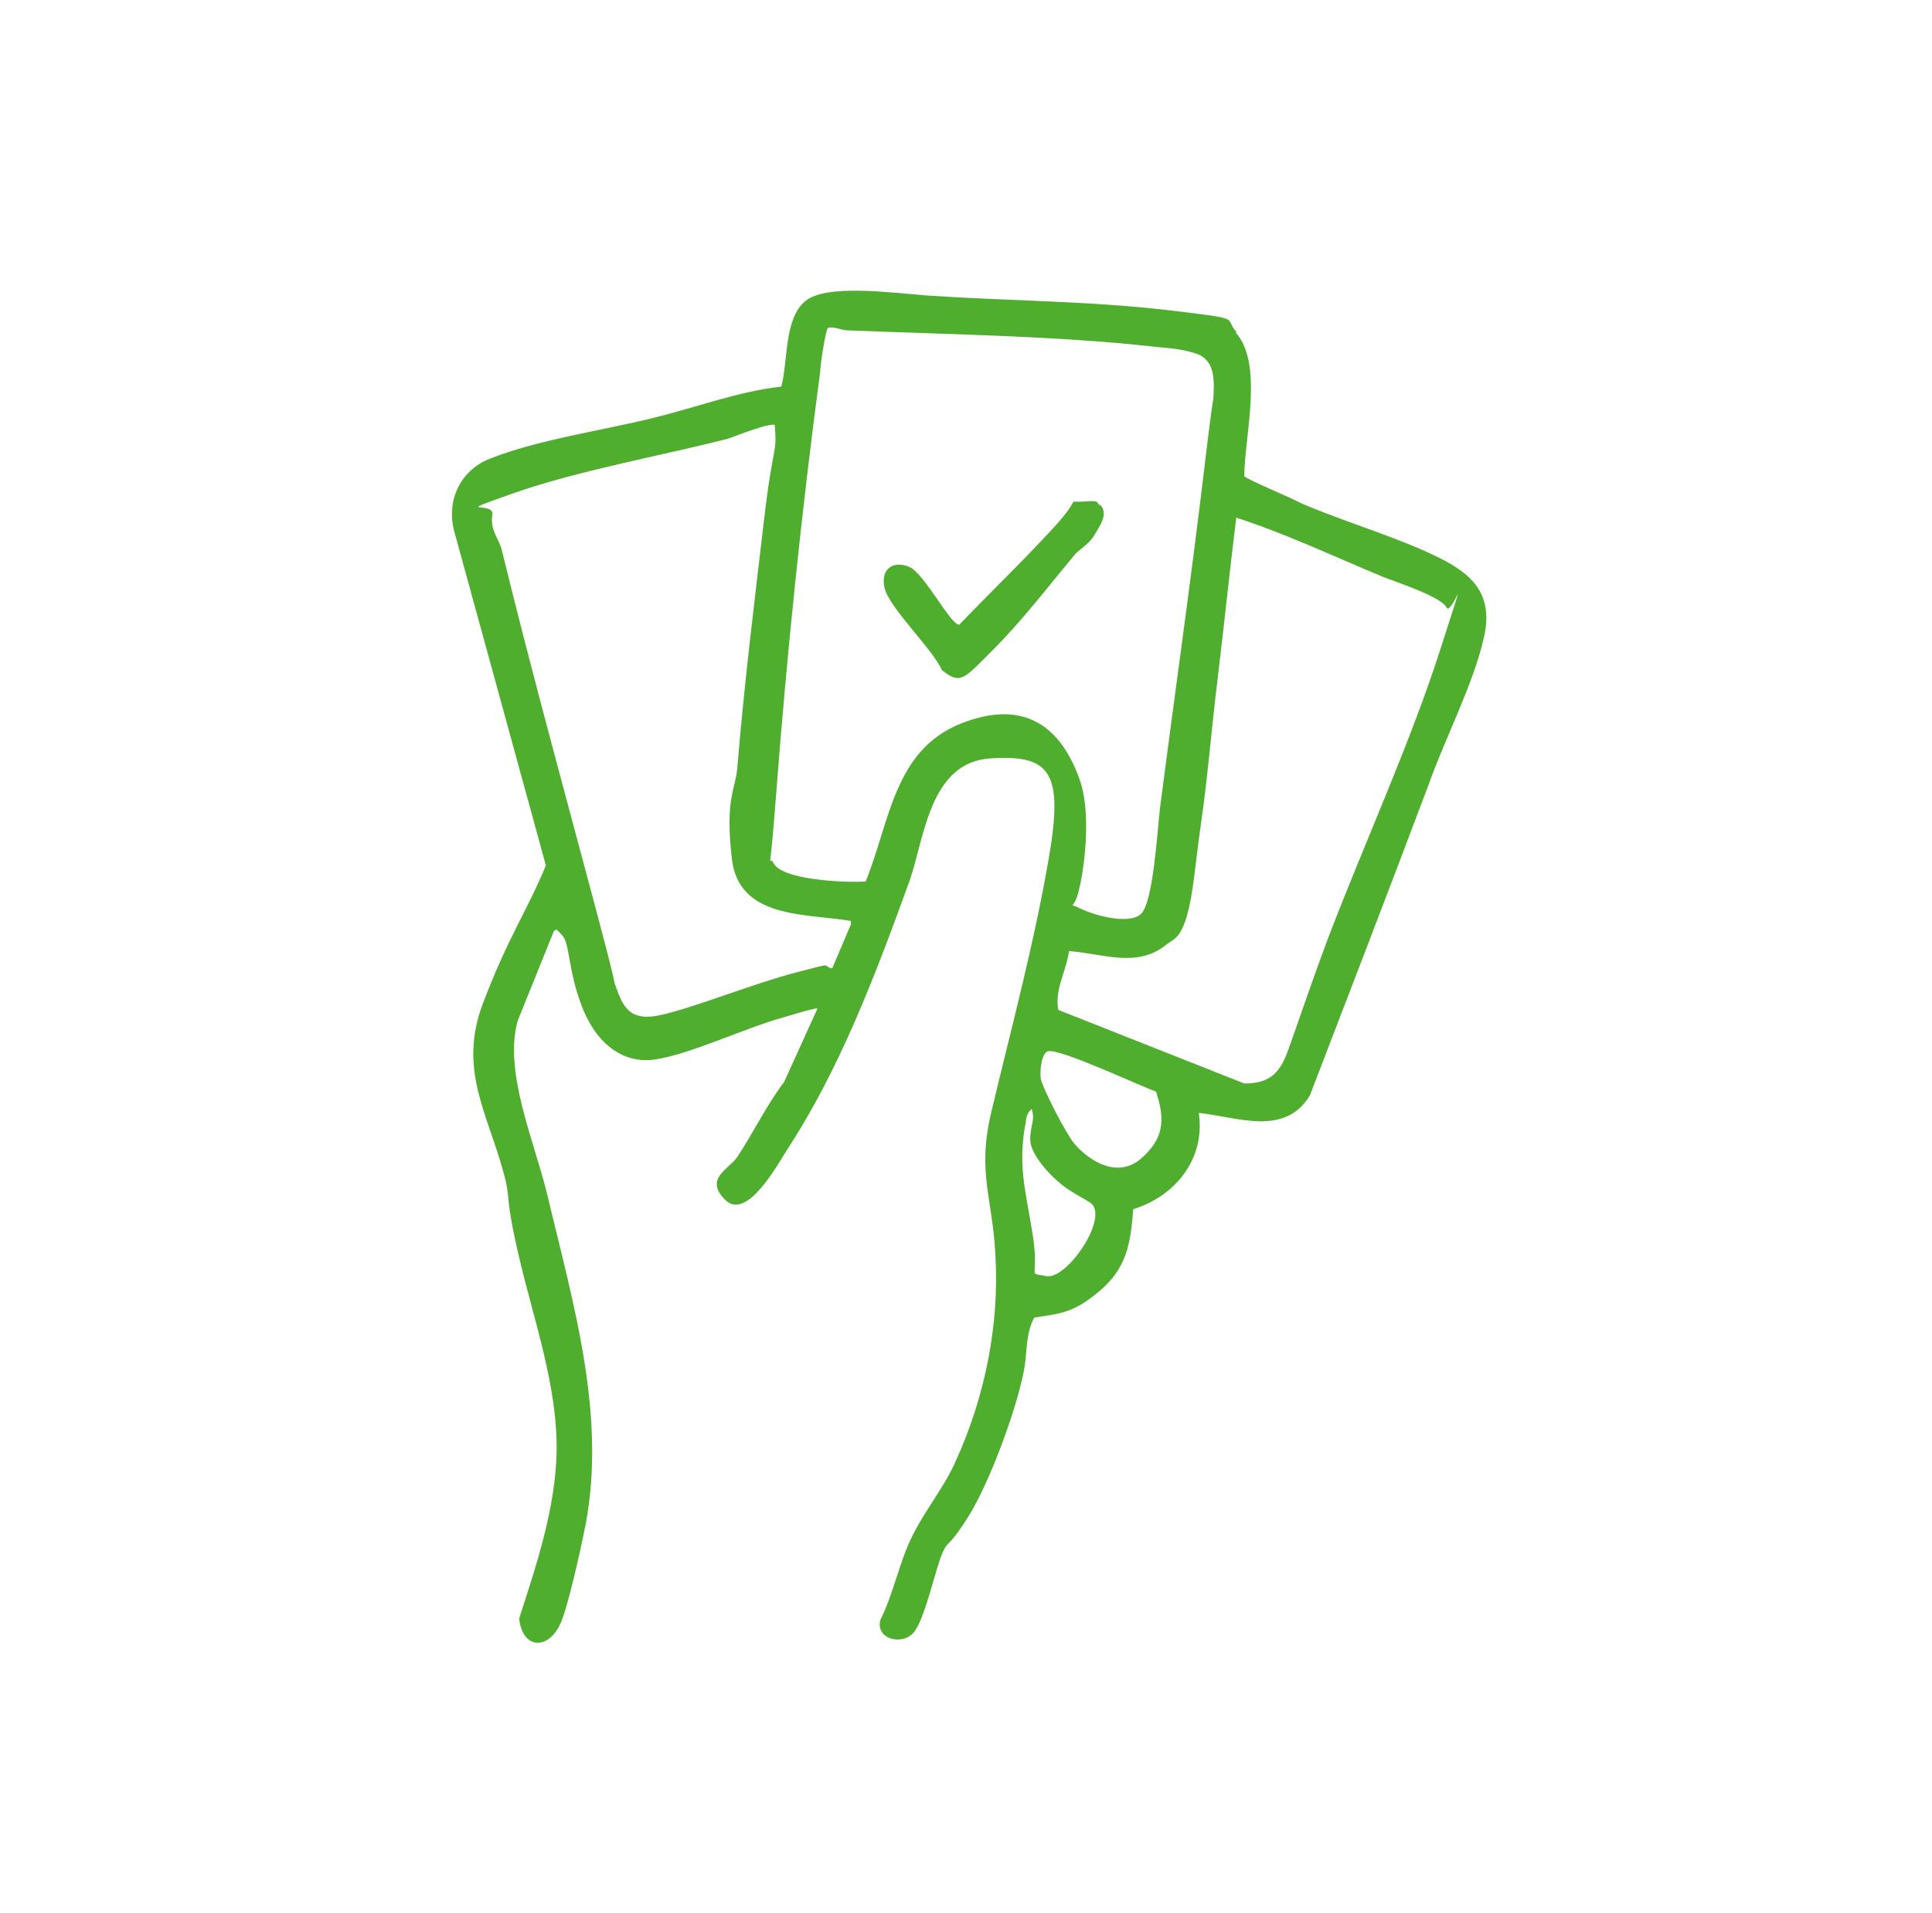 <?xml version="1.0" encoding="UTF-8"?>
<svg xmlns="http://www.w3.org/2000/svg" id="Ebene_1" version="1.1" viewBox="0 0 144.4 143">
  <!-- Generator: Adobe Illustrator 29.6.1, SVG Export Plug-In . SVG Version: 2.1.1 Build 9)  -->
  <defs>
    <style>
      .st0 {
        fill: #50ae2f;
      }
    </style>
  </defs>
  <path class="st0" d="M92.3,24.8c2.2,2.3.7,7.9.7,10.8.1.2,3.7,1.7,4.2,2,3,1.3,6.4,2.3,9.3,3.6s5.3,2.7,4.4,6.5c-.8,3.5-2.9,7.5-4.1,10.9-2.9,7.7-5.9,15.5-8.9,23.3-1.9,3.1-5.4,1.6-8.3,1.3.5,3.4-1.7,6.2-4.9,7.2-.2,2.6-.5,4.4-2.5,6.1s-3,1.7-4.9,2c-.7,1.3-.5,2.8-.8,4.1-.6,3-2.6,8.4-4.2,10.9s-1.4,1.5-1.9,2.7-1.2,4.5-2,5.7-3,.7-2.6-.8c1-2,1.4-4.3,2.4-6.3s2.3-3.5,3.2-5.5c2.2-4.8,3.3-10.2,3-15.4-.2-4.4-1.4-6.2-.3-10.8,1.5-6.3,3.2-12.6,4.3-19s.1-7.7-4.4-7.4-4.9,5.9-6,9.1c-2.5,6.9-5.2,14.1-9.2,20.2-.7,1.1-3,5.3-4.6,3.7s.3-2.3.9-3.2c1.2-1.8,2.2-3.9,3.5-5.6l2.5-5.5c-.1-.1-2.3.6-2.7.7-2.8.8-6.8,2.7-9.4,3.1s-4.6-1.4-5.6-4.2-.8-4.5-1.4-5.1-.3-.4-.6-.3l-2.7,6.7c-1.1,3.8,1.3,9.2,2.2,13,2,8.4,4.6,17,2.7,25.5-.3,1.5-1.1,5-1.6,6.3-.8,2.2-2.9,2.4-3.2-.1,1.3-4,2.7-8.2,2.8-12.4.1-4.9-1.7-9.9-2.8-14.6s-.6-4.2-1.1-6.1c-1.2-4.6-3.5-7.9-1.6-12.9s3.3-6.9,4.7-10.3l-6.8-24.8c-.7-2.3.3-4.7,2.6-5.6,3.5-1.4,8.3-2.1,12-3s6.4-2,9.8-2.4c.5-1.9.2-5.1,1.8-6.4s6.5-.6,9.2-.4c6,.4,12.1.4,18,1.1s3.9.5,5.1,1.7ZM80.5,67.8c1.1.6,3.9,1.4,4.8.5s1.2-6.2,1.4-7.9c1.1-8.5,2.3-16.9,3.3-25.3s.6-3.8.7-5.5-.1-2.8-1.4-3.2-2.5-.4-3.2-.5c-7.3-.8-15.3-.9-22.7-1.2-.5,0-1-.3-1.5-.2-.2.1-.6,2.9-.6,3.3-1.4,10.5-2.5,21.2-3.3,31.7s-.8,3.7-.2,5,5.4,1.5,6.9,1.4c1.8-4.4,2.1-9.8,7.1-11.8s7.7.5,9,4.5c.6,2,.4,5.1,0,7.2s-.7,1.7-.6,1.9ZM58,31.8c-.3-.3-3,.8-3.6,1-5.1,1.3-11.3,2.4-16.1,4.1s-1.3.5-1.5,1.6.5,1.8.7,2.6c2.2,9,4.7,18.1,7.1,27.1s.7,3.5,1.3,5.2,1,3,3.4,2.5,7.1-2.4,10.2-3.2,1.8-.5,2.7-.3l1.4-3.3c0-.4,0-.2-.3-.3-3.3-.5-8.1-.2-8.6-4.6s.2-5,.4-6.7c.5-6.2,1.3-12.6,2-18.6s1-4.8.8-7.2ZM79.1,75.5l13.9,5.5c2.5,0,2.9-1.4,3.6-3.4s1.7-4.9,2.6-7.3c2.7-7.1,6.2-14.7,8.5-21.9s.8-2.2.4-3-3.8-1.9-4.8-2.3c-3.6-1.5-7.2-3.2-10.9-4.4-.5,4-.9,8-1.4,12.1s-.7,7-1.2,10.5-.6,5.5-1.1,7.2-1,1.7-1.5,2.1c-2.2,1.8-4.7.7-7.3.5-.2,1.5-1.1,2.9-.8,4.4ZM78.3,78.6c-.5.2-.6,1.6-.5,2.1.2.8,1.9,4.1,2.5,4.8,1.2,1.4,3.3,2.6,5,1.1s1.8-2.9,1.1-5c-1.2-.4-7.3-3.3-8.1-3ZM81.6,90c-.2-.2-1.6-.9-2.2-1.4-.9-.7-2.4-2.3-2.4-3.4s.4-1.5.1-2.3c-.2.2-.4.5-.4.8-.7,3.5,0,5.4.5,8.7s-.5,2.7,1,3,4.6-4.2,3.4-5.4Z"></path>
  <path class="st0" d="M82.2,37.7c.7.7,0,1.6-.4,2.3s-1.2,1.1-1.5,1.5c-2,2.4-3.9,4.9-6.1,7.1s-2.4,2.6-3.8,1.5c-.7-1.6-4-4.7-4.3-6.2s.8-2,1.9-1.5,3.1,4.4,3.7,4.3c2.3-2.4,4.7-4.7,7-7.2s.9-1.9,2.2-2,1,0,1.3.3Z"></path>
</svg>
